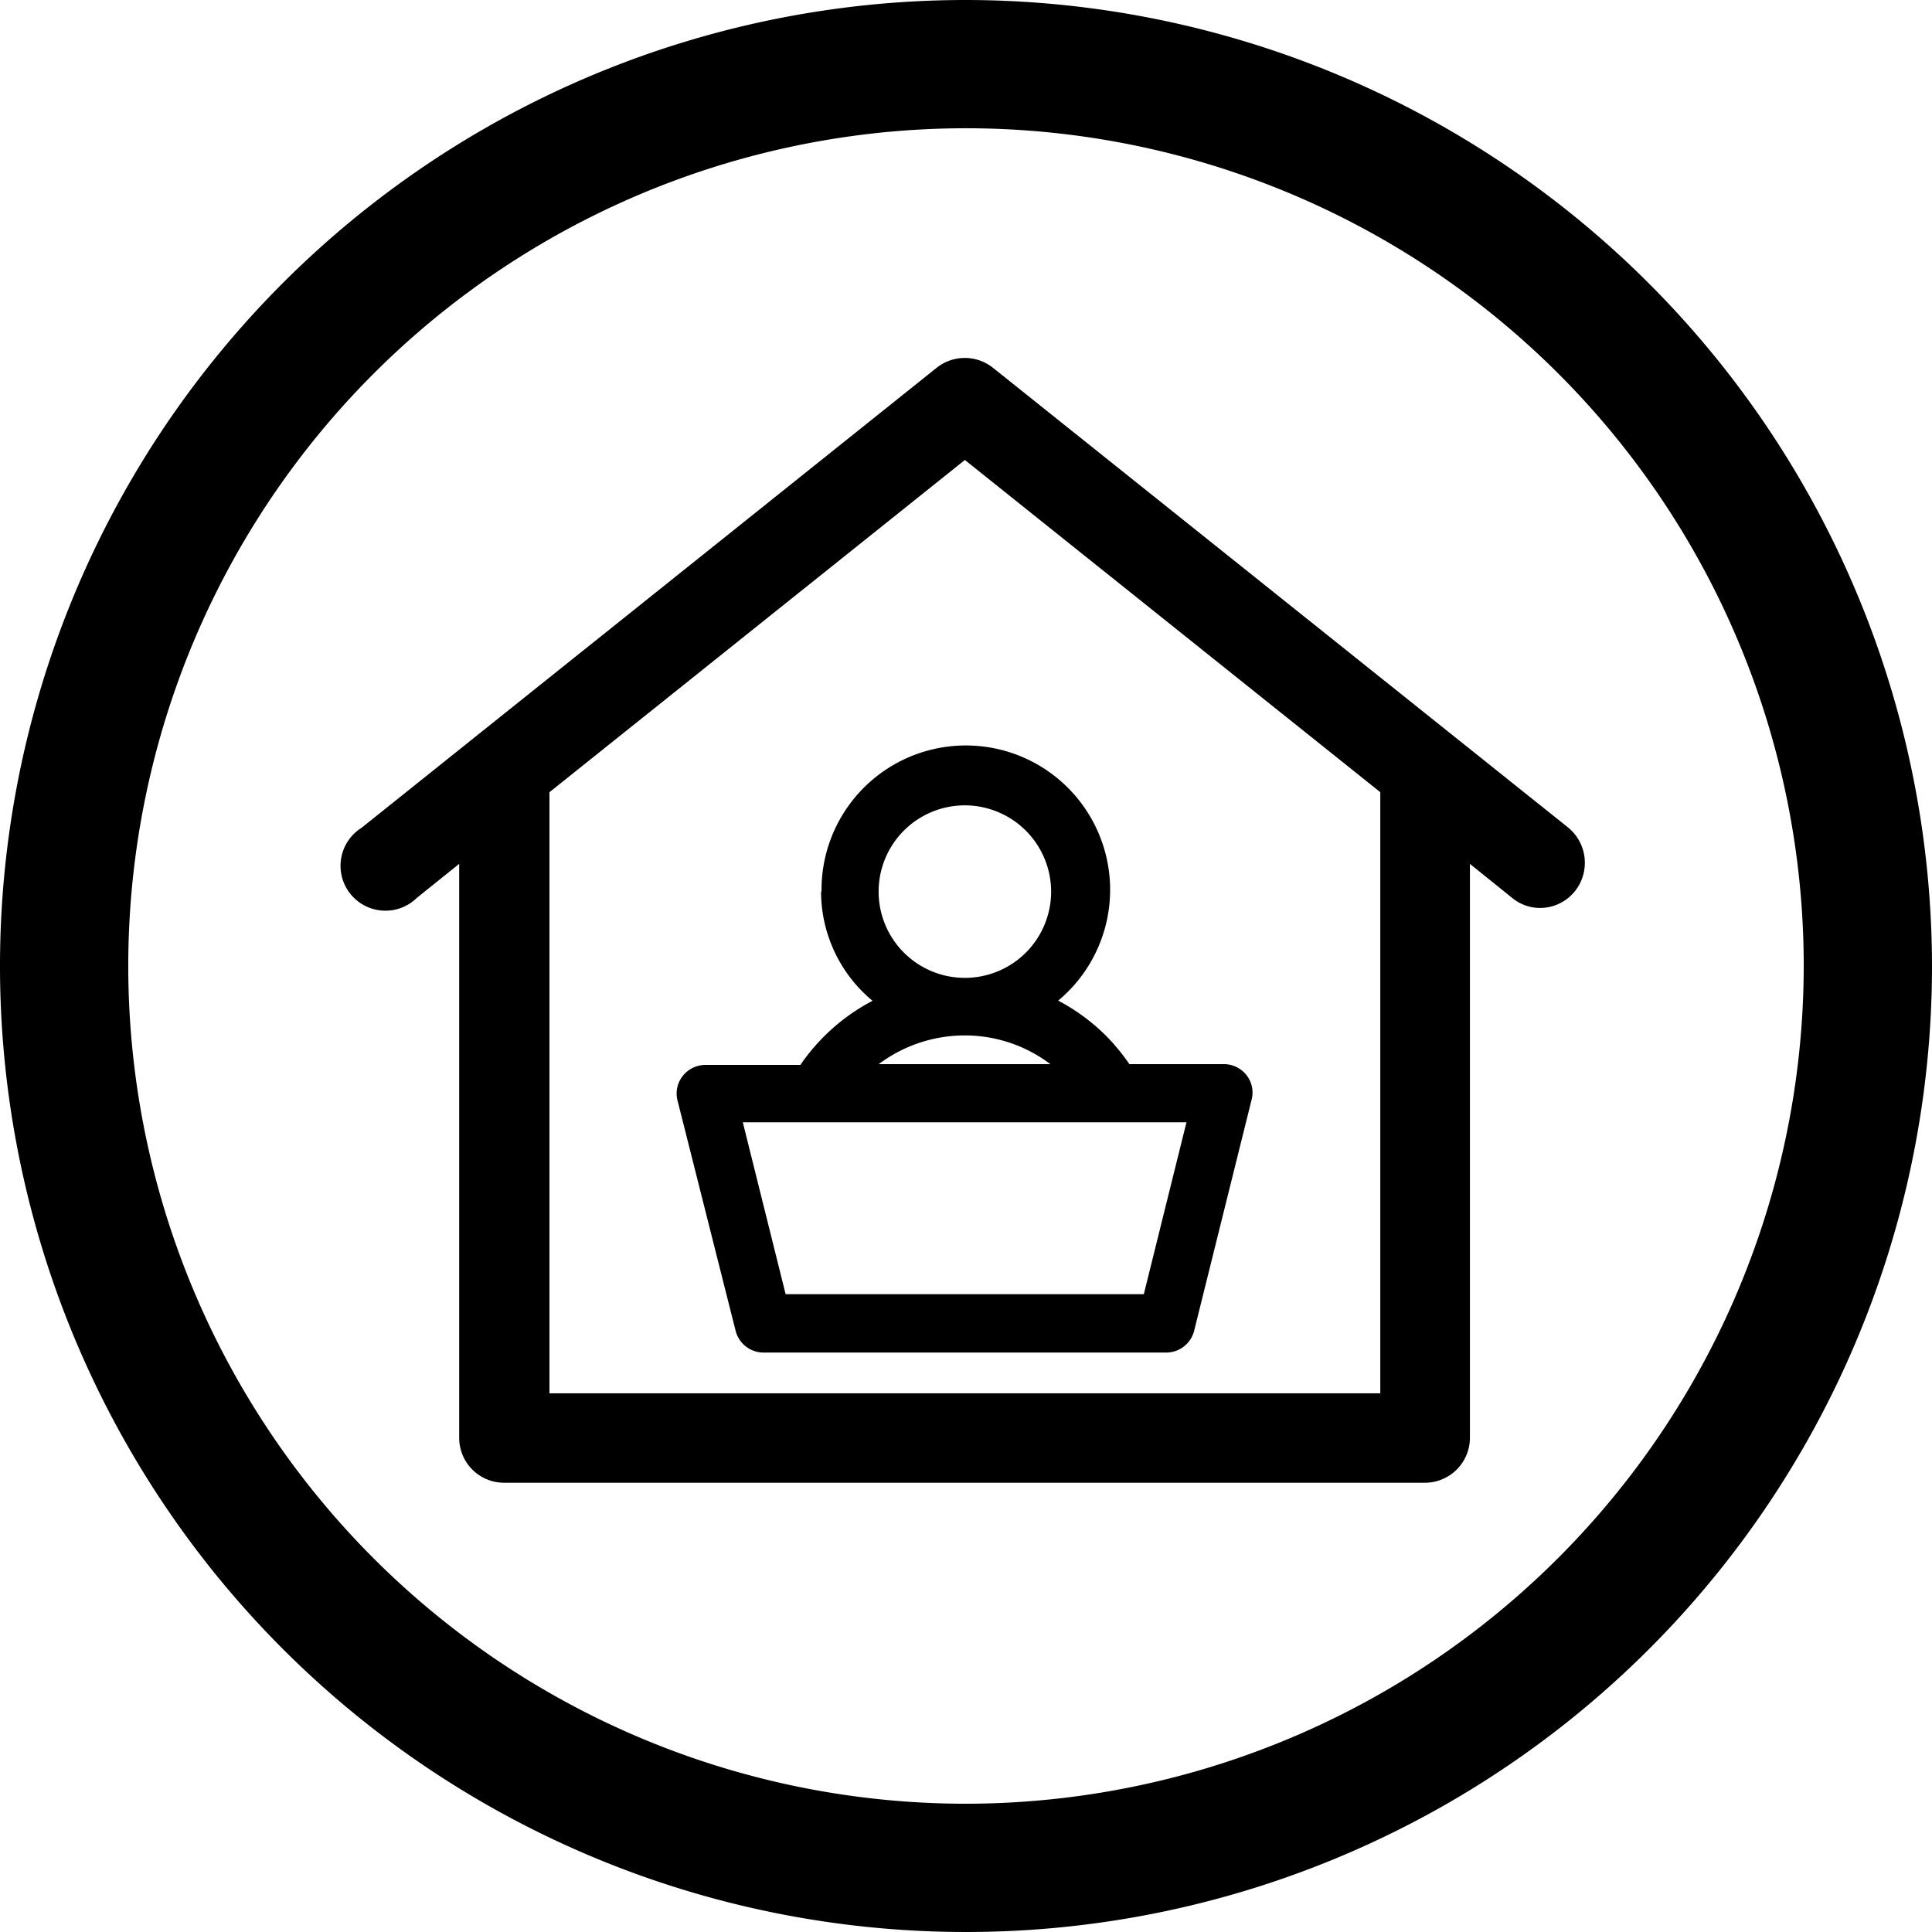 <svg xmlns="http://www.w3.org/2000/svg" viewBox="0 0 120.5 120.5"><g id="Layer_2" data-name="Layer 2"><g id="icon-workfromhome"><path d="M60.25,0A60.25,60.25,0,1,0,120.5,60.25,60.32,60.32,0,0,0,60.25,0Zm0,112.5A52.25,52.25,0,1,1,112.5,60.25,52.31,52.31,0,0,1,60.25,112.5Z"/><path d="M97.8,51.61,61.92,22.93h0a2.82,2.82,0,0,0-3.49,0L22.55,51.63A2.8,2.8,0,1,0,26,56l2.64-2.12v35.8a2.8,2.8,0,0,0,2.79,2.8H88.88a2.81,2.81,0,0,0,2.8-2.8V53.88L94.31,56a2.74,2.74,0,0,0,1.75.63,2.79,2.79,0,0,0,2.18-1.06A2.84,2.84,0,0,0,97.8,51.61ZM86.09,86.9H34.27V49.41L60.18,28.69,86.09,49.41Z"/><path d="M51.21,55.61a8.86,8.86,0,0,0,3.21,6.81,12.47,12.47,0,0,0-4.5,4H44a1.8,1.8,0,0,0-1.41.68,1.76,1.76,0,0,0-.33,1.55L45.88,83a1.8,1.8,0,0,0,1.74,1.36H72.74A1.8,1.8,0,0,0,74.48,83L78.06,68.6a1.76,1.76,0,0,0-.32-1.55,1.8,1.8,0,0,0-1.42-.68H70.44a12.91,12.91,0,0,0-1.38-1.69A12.38,12.38,0,0,0,66,62.41a9,9,0,1,0-14.76-6.8ZM74,70,71.34,80.72H49L46.33,70ZM54.81,66.37a8.93,8.93,0,0,1,5.37-1.79,8.84,8.84,0,0,1,5.33,1.79ZM65.56,55.61a5.38,5.38,0,1,1-5.38-5.38A5.39,5.39,0,0,1,65.56,55.61Z"/></g></g></svg>